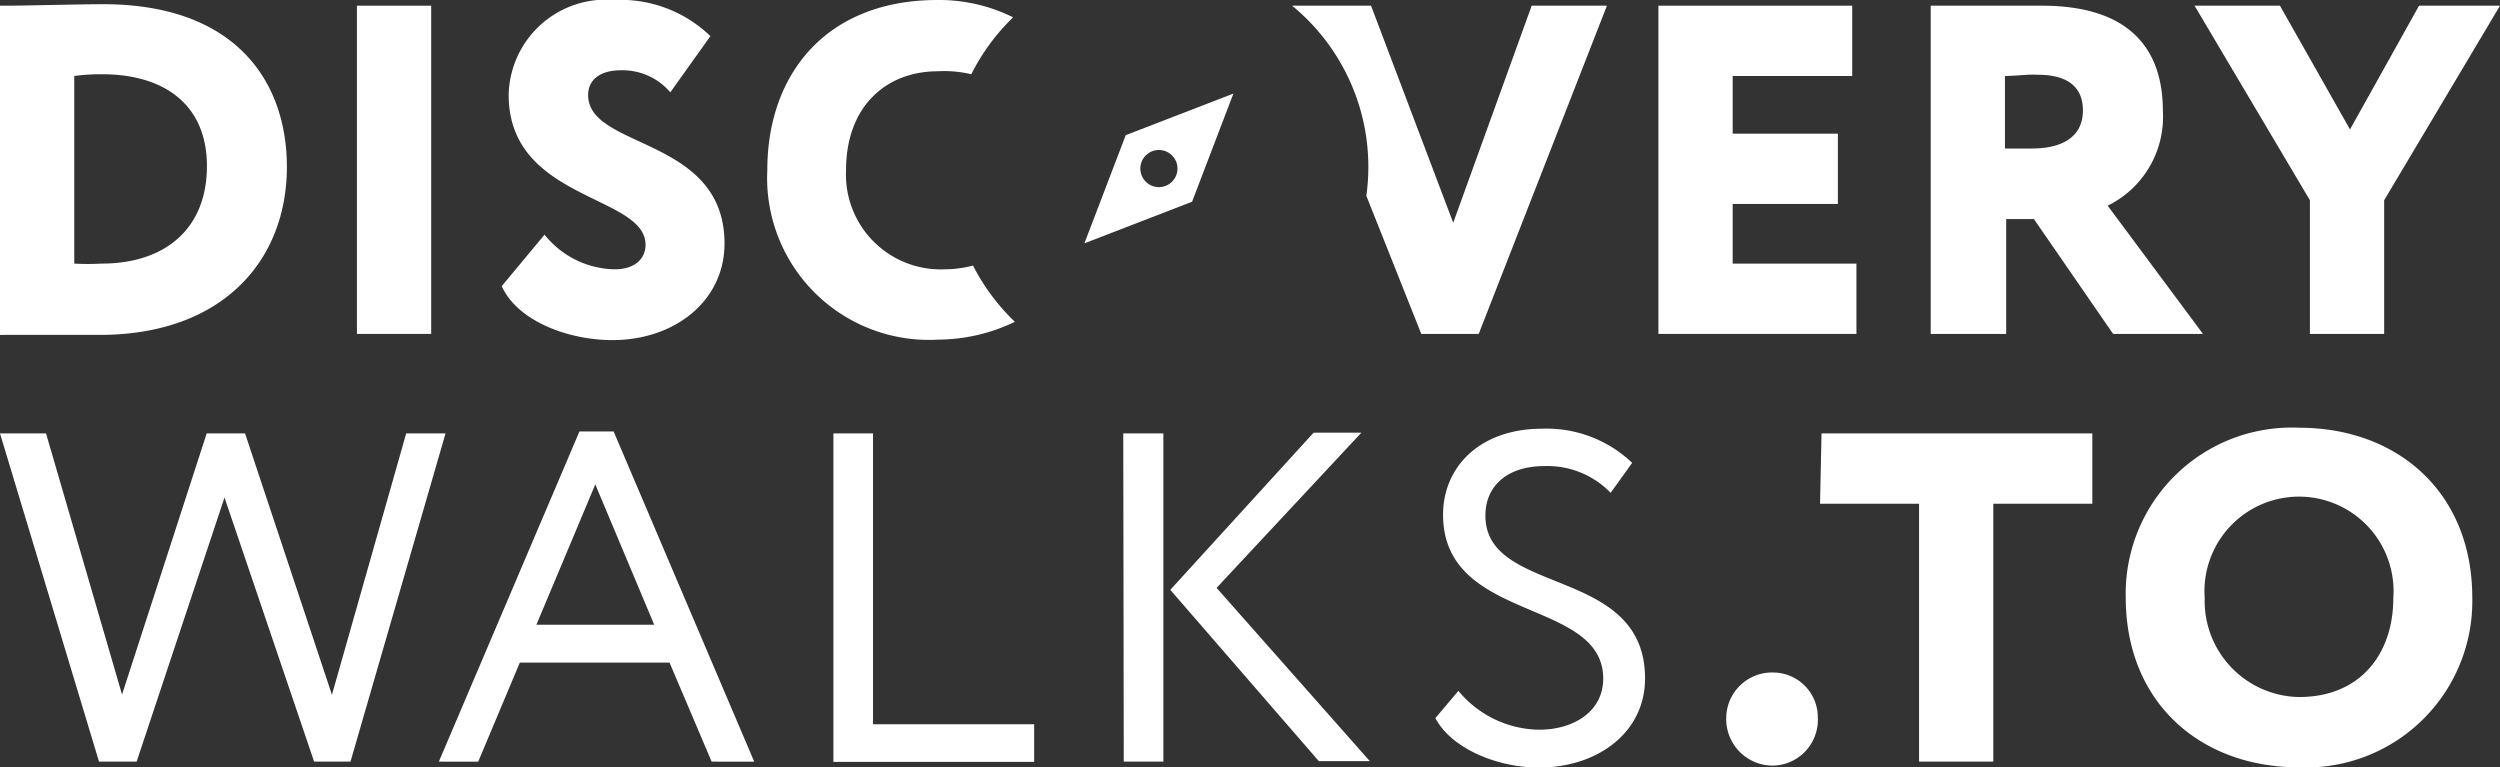 <svg id="Layer_1" data-name="Layer 1" xmlns="http://www.w3.org/2000/svg" width="101" height="31" viewBox="0 0 101 31"><rect x="0" y="0" width="101" height="31" fill="#333333" stroke="none"/><defs><style>.cls-1{fill:#fff;}</style></defs><title>dw-logo-sm</title><path class="cls-1" d="M0,.23H.26c.7,0,3-.06,3.91-.06,5.28,0,7.42,3.05,7.42,6.58,0,3.71-2.53,6.78-7.57,6.78-.7,0-2.43,0-3.7,0H0ZM3,3.07v7.58a10.2,10.2,0,0,0,1.09,0c2.6,0,4.27-1.42,4.27-3.94S6.59,3,4.13,3A7.65,7.65,0,0,0,3,3.07Z"/><path class="cls-1" d="M14.42.23h3V13.49h-3Z"/><path class="cls-1" d="M20.55,3.83A3.93,3.93,0,0,1,24.82,0,5.22,5.22,0,0,1,28.7,1.46L27.08,3.73a2.53,2.53,0,0,0-2-.89c-.83,0-1.32.38-1.32,1,0,2.2,5.51,1.67,5.51,6,0,2.31-2,3.9-4.53,3.9-1.77,0-3.83-.76-4.47-2.18L22,9.48a3.7,3.7,0,0,0,2.83,1.4c.79,0,1.25-.4,1.25-1C26.06,7.86,20.55,8.11,20.55,3.83Z"/><path class="cls-1" d="M67,.23h7.83V3.07H70V5.4h4.25V8.24H70v2.41h5v2.84H67Z"/><path class="cls-1" d="M78,13.49V.23l4.49,0c3.6,0,4.89,1.8,4.89,4.25a4,4,0,0,1-2.23,3.83L89,13.49H85.37L82.17,8.85H81.05v4.64Zm3-10.42V6h1.09c1.15,0,2.06-.42,2.06-1.54,0-.74-.38-1.44-1.83-1.44C81.92,3,81.67,3.05,81.05,3.07Z"/><path class="cls-1" d="M96.32,8.09v5.4h-3V8.09L88.66.23h3.45l2.83,5,2.79-5H101Z"/><path class="cls-1" d="M61.88.23,58.71,9,55.39.23H52.2a8.42,8.42,0,0,1,3,7.68l2.22,5.58h2.32L64.92.23Z"/><path class="cls-1" d="M39.31,10.73a4.64,4.64,0,0,1-1.13.15,3.83,3.83,0,0,1-4-4c0-2.62,1.66-4,3.7-4A4.68,4.68,0,0,1,39.24,3,8.52,8.52,0,0,1,40.93.7,6.72,6.72,0,0,0,37.88,0C33.33,0,31,3.05,31,6.86a6.54,6.54,0,0,0,6.93,6.86A7.17,7.17,0,0,0,41,13,8.52,8.52,0,0,1,39.31,10.73Z"/><path class="cls-1" d="M45.48,5.46,43.81,9.83l4.35-1.68,1.67-4.37Zm1.34,2.1a.75.75,0,1,1,.75-.75A.75.75,0,0,1,46.82,7.56Z"/><path class="cls-1" d="M71.66,27.17A1.81,1.81,0,0,1,73.44,29a1.85,1.85,0,0,1-1.77,1.93A1.88,1.88,0,0,1,69.74,29,1.85,1.85,0,0,1,71.66,27.17Z"/><path class="cls-1" d="M73.59,17.51H84.53v2.84h-4V30.77h-3V20.35h-4Z"/><path class="cls-1" d="M92.88,17.28c4,0,7,2.63,7,6.86a6.72,6.72,0,0,1-7,6.86c-4,0-7-2.63-7-6.86A6.71,6.71,0,0,1,92.88,17.28Zm0,10.88c2.51,0,3.81-1.78,3.81-4a3.82,3.82,0,1,0-7.62,0A3.88,3.88,0,0,0,92.88,28.16Z"/><path class="cls-1" d="M14.16,30.77H12.69L9.07,20.1,5.52,30.77H4L0,17.51H1.86L4.93,28.06,8.35,17.51H9.9l3.51,10.56,3-10.56H18Z"/><path class="cls-1" d="M23.41,17.43h1.38l5.68,13.34H28.75l-1.7-4H21l-1.68,4H17.73Zm-1.74,7.81h4.76l-2.38-5.67Z"/><path class="cls-1" d="M33.67,17.51h1.6V29.26h6.51v1.52H33.67Z"/><path class="cls-1" d="M45.38,17.51H47V30.77h-1.6Zm3.77,6.24,6.19,7H53.28l-6-6.92,5.79-6.35H55Z"/><path class="cls-1" d="M58.3,20.79c0-1.91,1.47-3.47,4-3.47a5,5,0,0,1,3.64,1.38l-.87,1.21a3.55,3.55,0,0,0-2.68-1.08c-1.47,0-2.38.78-2.38,2,0,3.28,6.45,2,6.45,6.58,0,2.18-1.91,3.6-4.3,3.6-1.62,0-3.51-.74-4.17-2l.93-1.1a4.29,4.29,0,0,0,3.26,1.57c1.38,0,2.59-.72,2.59-2.07C64.76,24.14,58.3,25.18,58.3,20.79Z"/></svg>